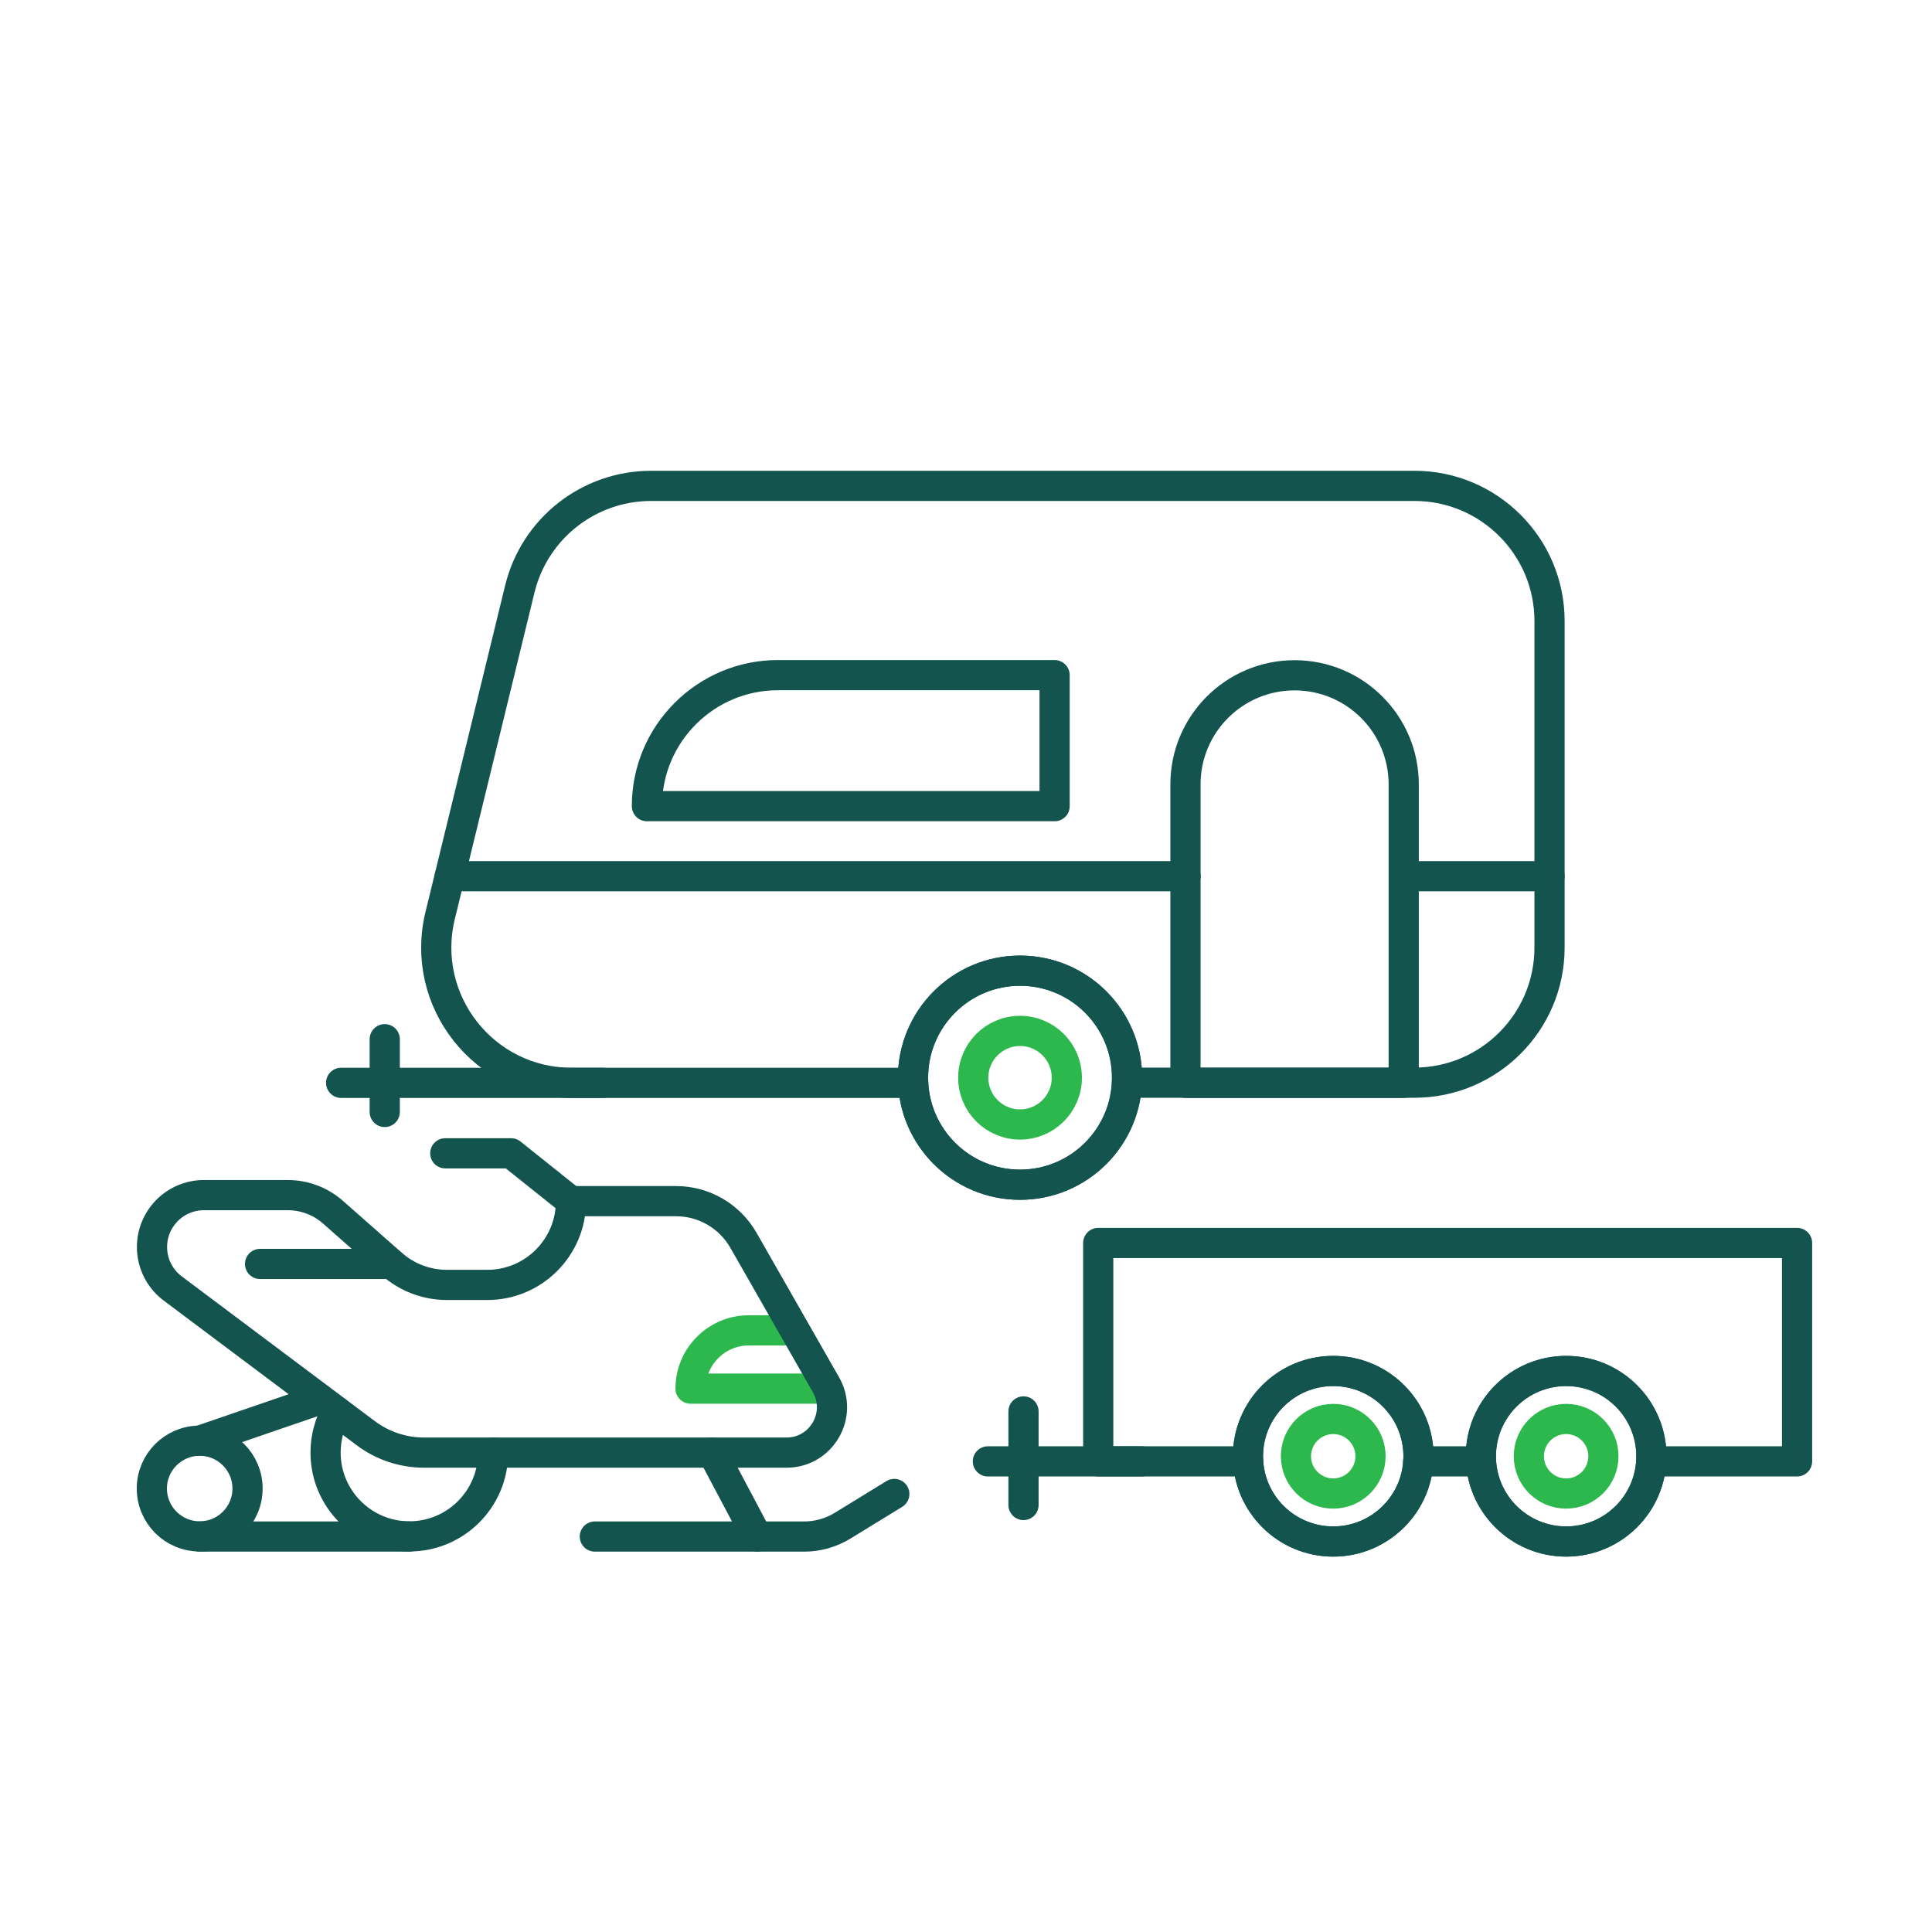 <?xml version="1.0" encoding="UTF-8"?><svg id="Layer_47" xmlns="http://www.w3.org/2000/svg" viewBox="0 0 128 128"><defs><style>.cls-1{stroke:#13544e;}.cls-1,.cls-2{fill:none;stroke-linecap:round;stroke-linejoin:round;stroke-width:2px;}.cls-2{stroke:#2db84d;}</style></defs><circle class="cls-1" cx="67.58" cy="71.4" r="7.09"/><circle class="cls-1" cx="67.58" cy="71.4" r="7.09"/><circle class="cls-2" cx="67.58" cy="71.4" r="3.1"/><circle class="cls-1" cx="88.33" cy="96.48" r="5.65"/><circle class="cls-1" cx="88.33" cy="96.48" r="5.65"/><circle class="cls-2" cx="88.33" cy="96.48" r="2.47"/><circle class="cls-1" cx="103.76" cy="96.48" r="5.65"/><circle class="cls-1" cx="103.76" cy="96.48" r="5.65"/><circle class="cls-2" cx="103.76" cy="96.48" r="2.47"/><path class="cls-1" d="M60.5,71.74h-22.64c-5.8,0-10.07-5.44-8.7-11.08l5.28-21.64c.98-4.01,4.57-6.83,8.7-6.83h50.57c4.94,0,8.95,4.01,8.95,8.95v21.64c0,4.94-4.01,8.95-8.95,8.95h-19.04"/><path class="cls-1" d="M93.01,71.74h-14.47v-19.77c0-4,3.24-7.23,7.23-7.23h0c4,0,7.23,3.24,7.23,7.23v19.77Z"/><line class="cls-1" x1="93.01" y1="58.05" x2="102.66" y2="58.05"/><line class="cls-1" x1="29.8" y1="58.05" x2="78.55" y2="58.05"/><path class="cls-1" d="M51.54,44.73h18.33v8.68h-27.01c0-4.79,3.89-8.68,8.68-8.68Z"/><line class="cls-1" x1="39.96" y1="71.74" x2="22.6" y2="71.74"/><line class="cls-1" x1="25.49" y1="68.85" x2="25.49" y2="73.67"/><polyline class="cls-1" points="29.5 76.41 33.86 76.41 37.83 79.58"/><path class="cls-1" d="M32.67,96.24c0,3.07-2.49,5.55-5.55,5.55s-5.55-2.49-5.55-5.55c0-.99.26-1.93.72-2.73"/><circle class="cls-1" cx="13.23" cy="98.62" r="3.17"/><line class="cls-1" x1="13.23" y1="95.45" x2="21.22" y2="92.71"/><line class="cls-1" x1="13.23" y1="101.8" x2="27.12" y2="101.8"/><path class="cls-1" d="M39.41,101.8h13.88c.89,0,1.76-.25,2.52-.71l3.44-2.11"/><line class="cls-1" x1="47.21" y1="96.24" x2="50.16" y2="101.8"/><path class="cls-2" d="M54.43,92h-8.68c0-2.13,1.73-3.86,3.86-3.86h2.89"/><line class="cls-1" x1="17.23" y1="83.74" x2="25.94" y2="83.74"/><path class="cls-1" d="M44.76,79.58h-6.93c0,3.07-2.49,5.55-5.55,5.55h-2.66c-1.35,0-2.66-.49-3.67-1.39l-3.89-3.43c-.83-.73-1.89-1.13-2.99-1.13h-5.56c-1.9,0-3.44,1.54-3.44,3.44h0c0,1.08.51,2.1,1.38,2.75l12.78,9.58c1.12.84,2.47,1.29,3.87,1.29h24.01c2.31,0,3.76-2.5,2.61-4.5l-5.46-9.56c-.92-1.61-2.62-2.6-4.47-2.6Z"/><polyline class="cls-1" points="82.69 96.82 72.76 96.82 72.76 82.35 119.06 82.35 119.06 96.82 109.4 96.82"/><line class="cls-1" x1="98.11" y1="96.82" x2="93.96" y2="96.82"/><line class="cls-1" x1="75.64" y1="96.82" x2="65.45" y2="96.82"/><line class="cls-1" x1="67.81" y1="93.51" x2="67.81" y2="99.71"/></svg>